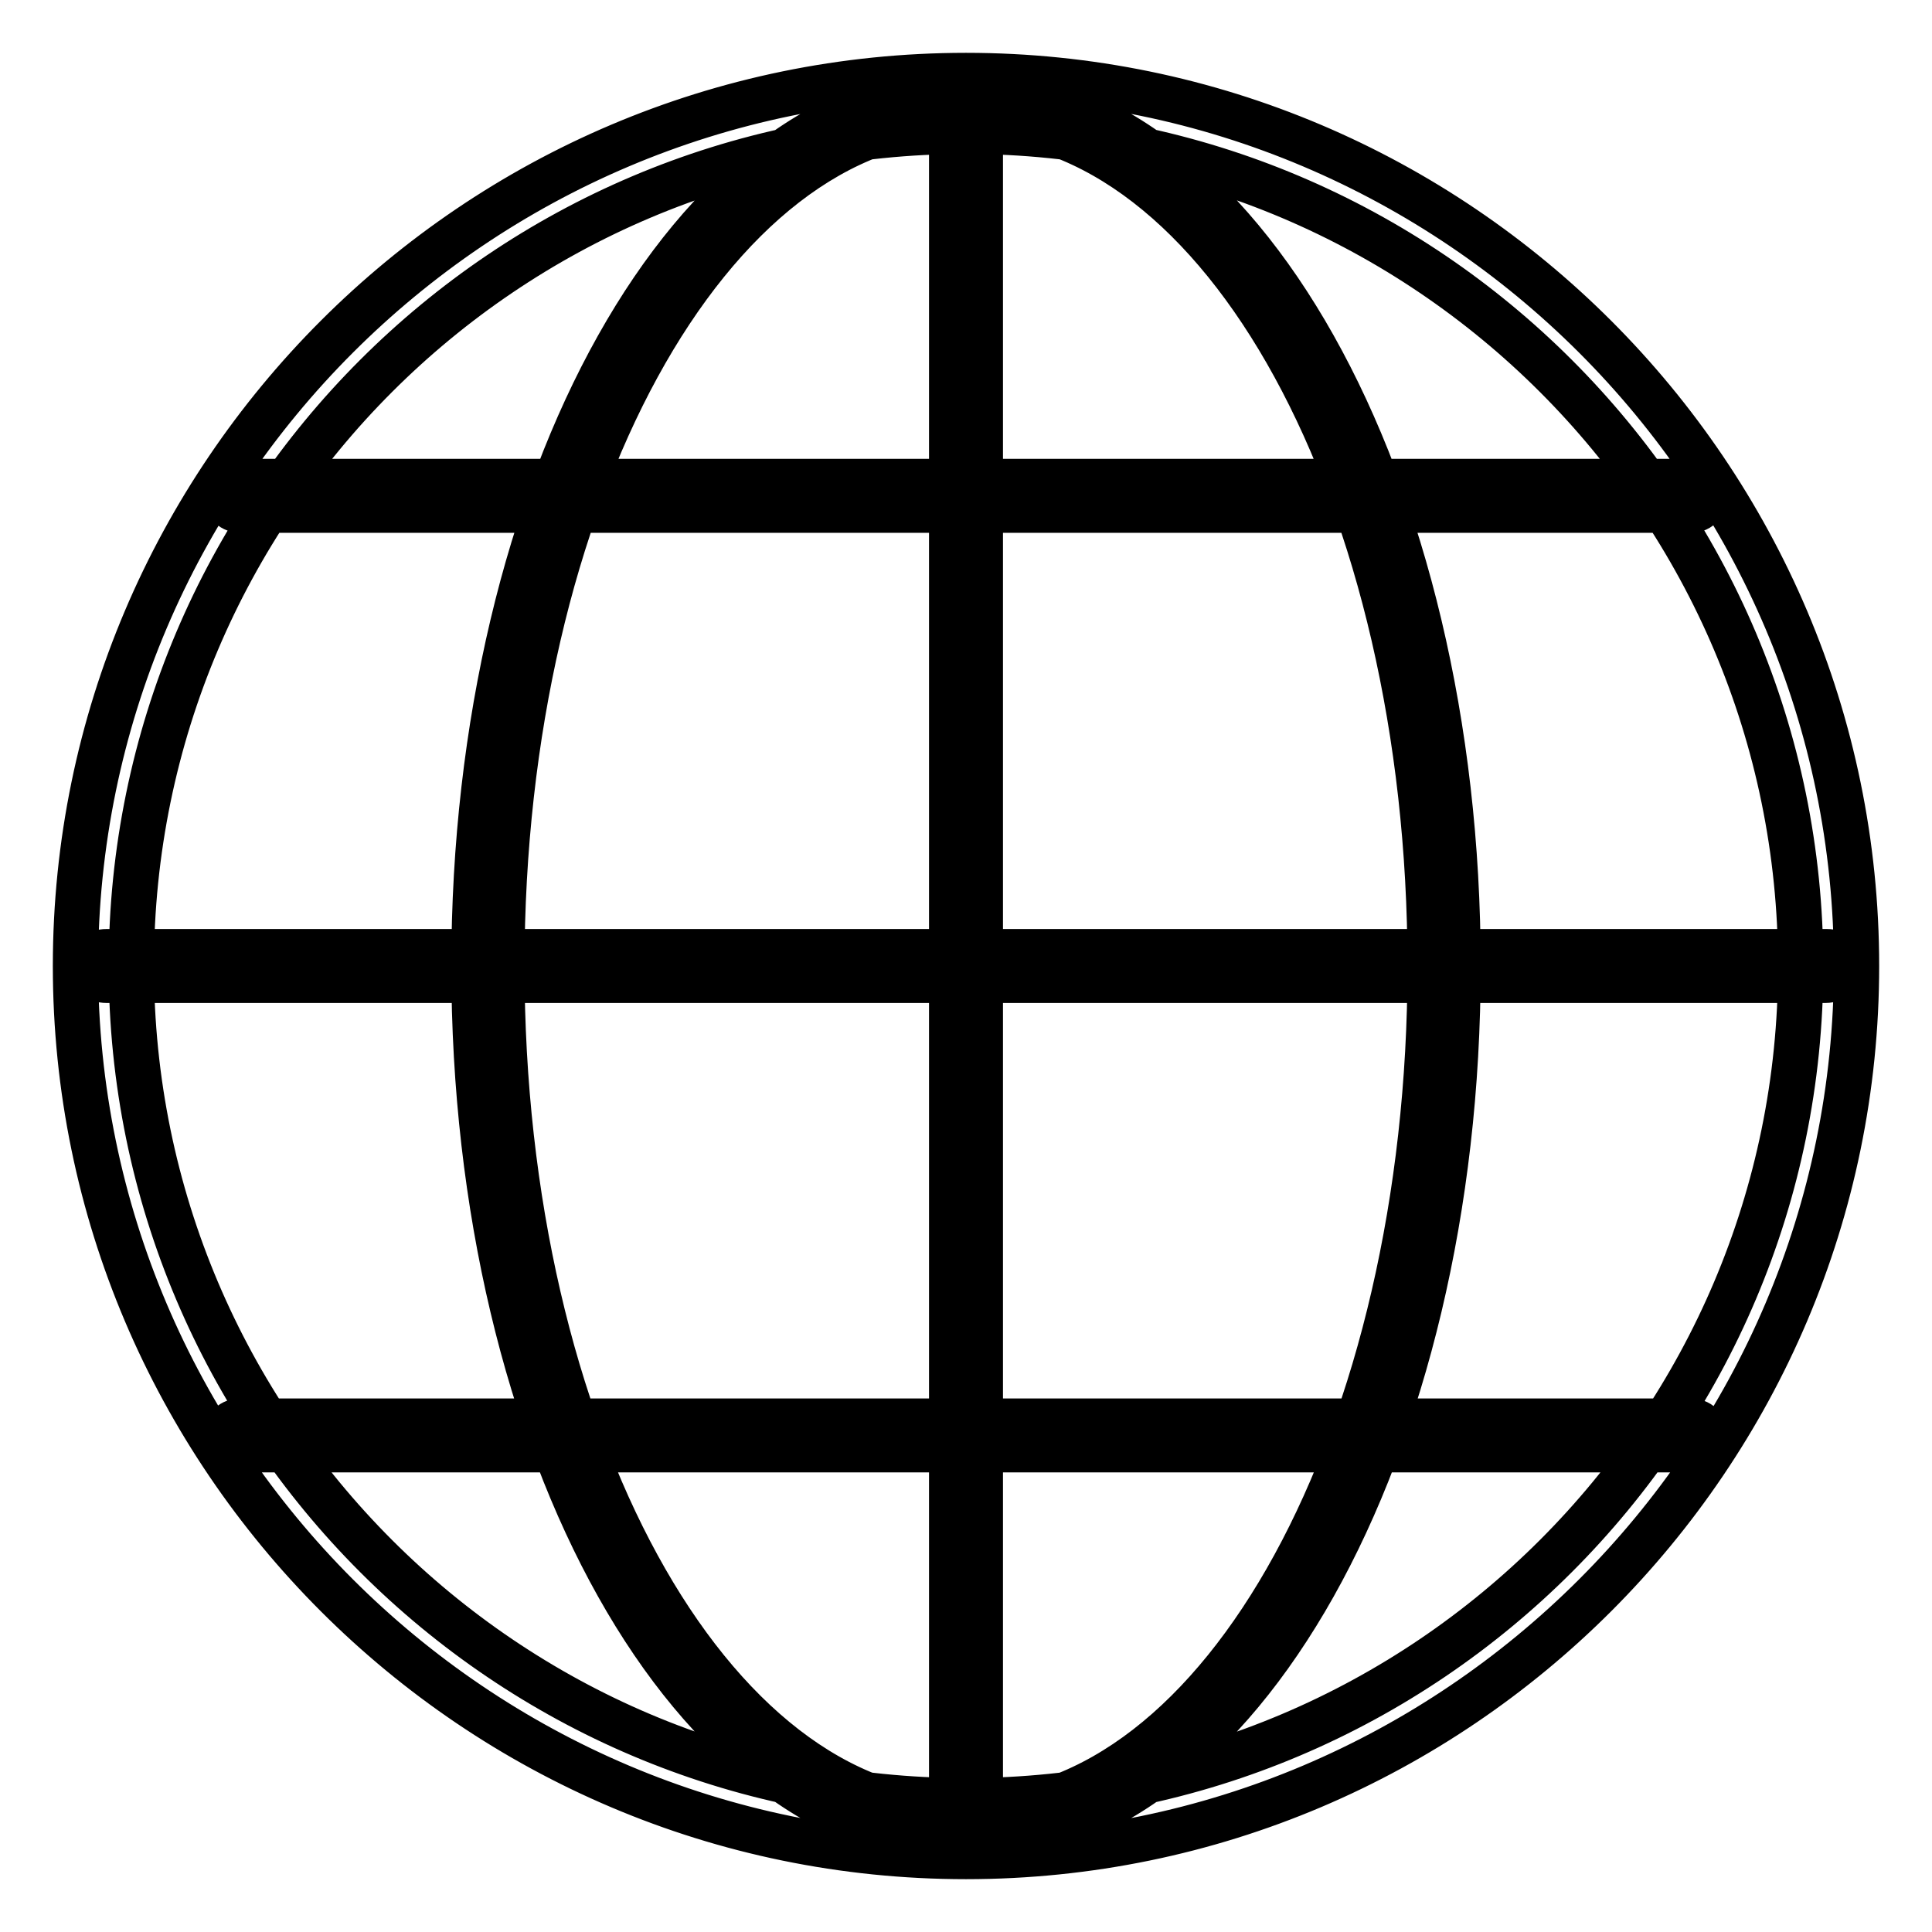 <?xml version="1.0" encoding="utf-8"?>
<!-- Svg Vector Icons : http://www.onlinewebfonts.com/icon -->
<!DOCTYPE svg PUBLIC "-//W3C//DTD SVG 1.1//EN" "http://www.w3.org/Graphics/SVG/1.1/DTD/svg11.dtd">
<svg version="1.1" xmlns="http://www.w3.org/2000/svg" xmlns:xlink="http://www.w3.org/1999/xlink" x="0px" y="0px" viewBox="0 0 256 256" enable-background="new 0 0 256 256" xml:space="preserve">
<g> <path stroke-width="6" fill-opacity="0" stroke="#000000"  d="M128,246c-65,0-118-53-118-118C10,63,63,10,128,10c65,0,118,53,118,118C246,193,193,246,128,246z M128,17.4 C67,17.4,17.4,67,17.4,128S67,238.6,128,238.6S238.6,189,238.6,128S189,17.4,128,17.4z M128,244.1c-36.1,0-65.2-52-65.2-116.1 S91.9,11.9,128,11.9c36,0,65.2,52,65.2,116.1S164,244.1,128,244.1z M128,15.6c-34,0-61.5,50.4-61.5,112.4 c0,62.1,27.5,112.4,61.5,112.4c34,0,61.5-50.4,61.5-112.4C189.5,65.9,162,15.6,128,15.6z M128,243.6c-1.1,0-1.9-0.7-1.9-1.9v-228 c0-1.1,0.7-1.9,1.9-1.9s1.9,0.7,1.9,1.9v228C129.9,242.7,129.1,243.6,128,243.6z M224.1,192.1H31.9c-1.1,0-1.9-0.7-1.9-1.9 s0.7-1.9,1.9-1.9h192.1c1.1,0,1.9,0.7,1.9,1.9S225.2,192.1,224.1,192.1L224.1,192.1z M241.9,129.9H14.1c-1.1,0-1.9-0.7-1.9-1.9 s0.7-1.9,1.9-1.9h228c1.1,0,1.9,0.7,1.9,1.9C243.8,129.1,243,129.9,241.9,129.9L241.9,129.9z M224.1,67.6H31.9 c-1.1,0-1.9-0.7-1.9-1.9s0.7-1.9,1.9-1.9h192.1c1.1,0,1.9,0.7,1.9,1.9C225.9,66.7,225.2,67.6,224.1,67.6L224.1,67.6z"/></g>
</svg>